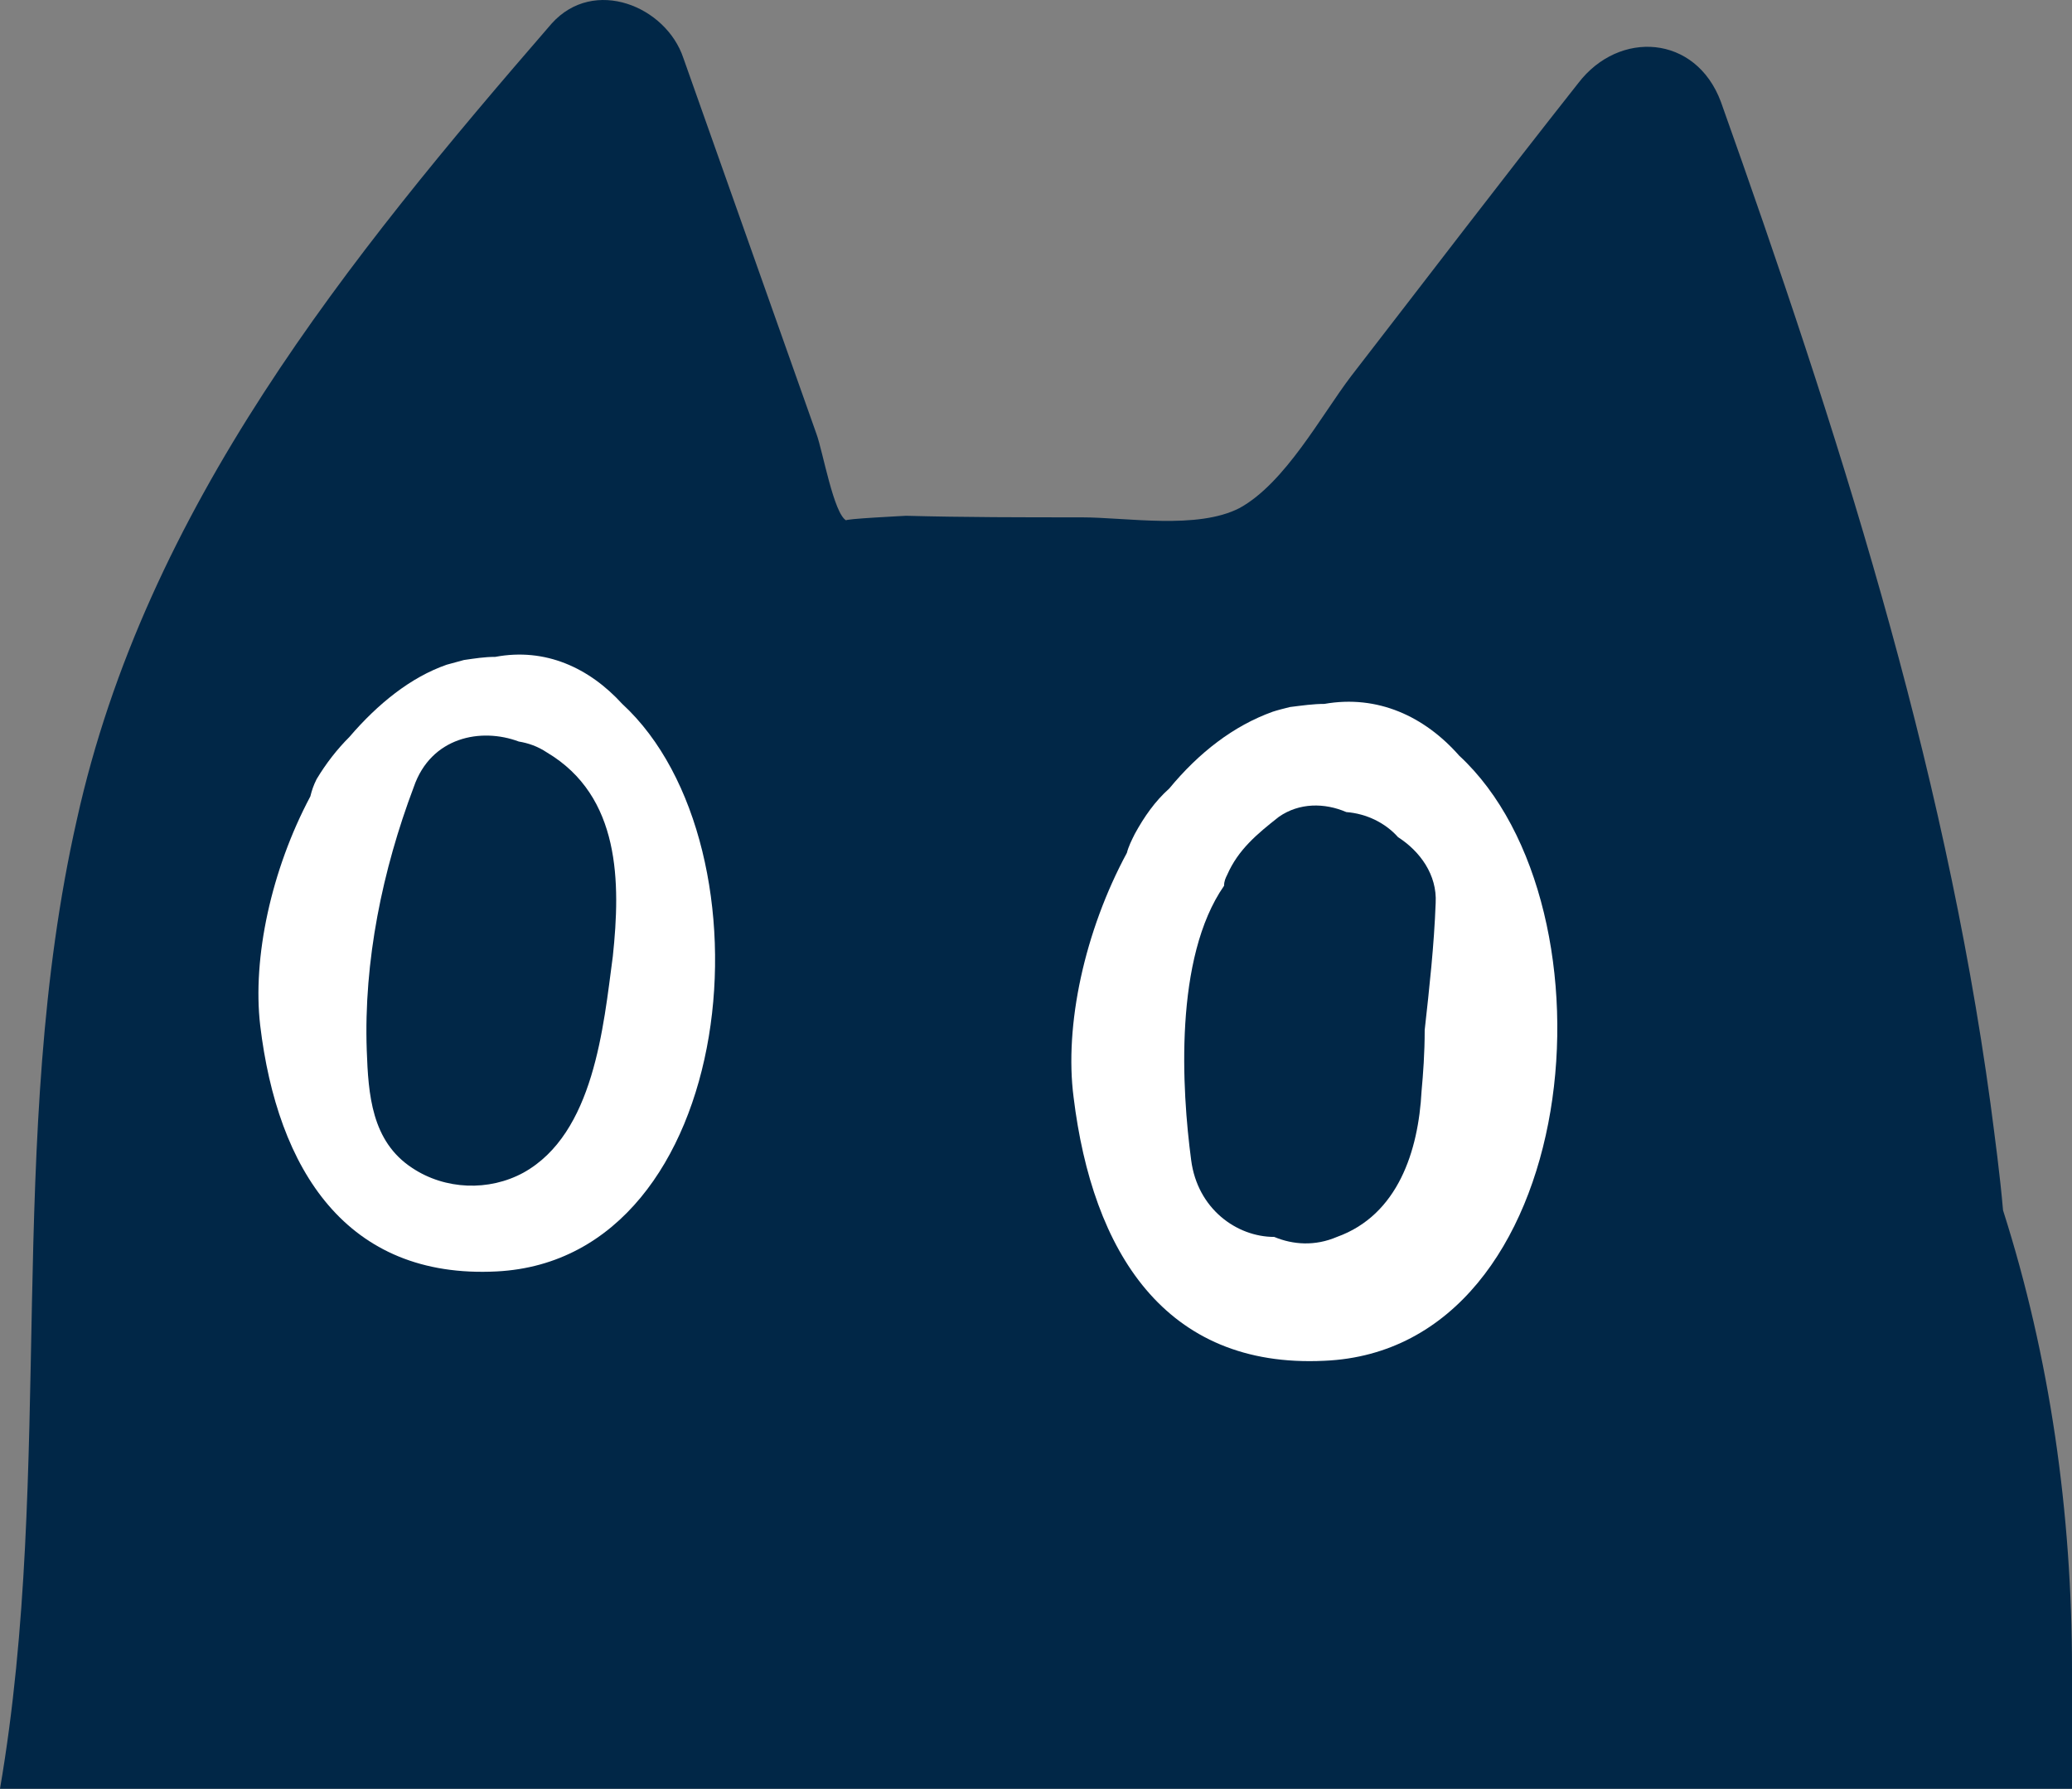 <svg xmlns="http://www.w3.org/2000/svg" xmlns:xlink="http://www.w3.org/1999/xlink" x="0px" y="0px" viewBox="0 0 132.2 114.1" style="enable-background:new 0 0 132.2 114.1;" xml:space="preserve"><rect x="0" y="0" width="132.2" height="114.1" fill="#808080" stroke="none"/><style type="text/css">	.st0{fill:#012747;}	.st1{fill:#FFFFFF;}</style><g id="Layer_1"></g><g id="Layer_2"></g><g id="Layer_3"></g><g id="Layer_4">	<g>		<path class="st0" d="M132.2,106.5c0-10-1.4-19.9-4.4-29.3c-0.2-2.3-0.5-4.5-0.8-6.8c-3-22-9.8-43.1-17.2-63.9   c-1.6-4.3-6.5-4.6-9.1-1.2C95.8,11.5,91,17.8,86.2,24c-1.9,2.5-4.2,6.8-7.1,8.4C76.4,33.8,71.9,33,69,33c-3.7,0-7.5,0-11.2-0.1   c0.1,0-4.1,0.2-3.8,0.3c-0.8-0.4-1.5-4.4-1.9-5.5L43.6,3.7c-1.1-3.3-5.7-5.2-8.4-2.2C22.2,16.5,9.3,32.4,4.9,52.3   C0.3,72.6,3.5,93.7,0,114.1h132.2C132.3,111.4,132.2,108.8,132.2,106.5z"></path>		<path class="st1" d="M39.7,44.9c-2.1-2.3-4.9-3.6-8.1-3c-0.7,0-1.3,0.1-2,0.2c-0.4,0.1-0.7,0.2-1.1,0.3c-2.3,0.8-4.4,2.5-6.2,4.6   c-0.8,0.8-1.5,1.7-2.1,2.7c-0.2,0.4-0.3,0.7-0.4,1.1c-2.5,4.7-3.7,10.3-3.2,14.6c1.1,9.2,5.5,16.2,15.1,15.7   C47.2,80.3,49.6,54,39.7,44.9z"></path>		<path class="st1" d="M93.1,48.2c-2.2-2.5-5.2-3.9-8.6-3.3c-0.7,0-1.4,0.1-2.2,0.2c-0.4,0.1-0.8,0.2-1.1,0.3   c-2.5,0.9-4.7,2.6-6.6,4.9c-0.9,0.8-1.6,1.8-2.2,2.9c-0.2,0.4-0.4,0.8-0.5,1.2c-2.7,5-4,11-3.4,15.6c1.2,9.8,5.8,17.3,16,16.8   C101,86.1,103.6,57.9,93.1,48.2z"></path>		<path class="st0" d="M34.9,48c-0.6-0.4-1.2-0.6-1.8-0.7c-2.4-0.9-5.6-0.3-6.7,2.9c-2,5.3-3.2,11.1-3,16.8c0.1,2.8,0.3,5.8,2.9,7.5   c2.1,1.4,4.9,1.5,7.1,0.3c4.5-2.5,5.1-9.3,5.7-13.8C39.6,56.3,39.6,50.8,34.9,48z"></path>		<path class="st0" d="M91.6,57.6c0.1-1.8-1-3.3-2.4-4.2c-0.8-0.9-2-1.5-3.3-1.6c-1.4-0.6-3-0.6-4.3,0.3c-1.4,1.1-2.6,2.1-3.3,3.7   c-0.1,0.2-0.2,0.4-0.2,0.7c-3.2,4.6-2.7,13-2.1,17.5c0.4,3.1,2.9,4.9,5.3,4.9c1.2,0.5,2.6,0.6,4,0c3.9-1.4,5.2-5.5,5.4-9.3   c0.1-1.1,0.2-2.4,0.2-3.9C91.2,63,91.5,60.3,91.6,57.6z"></path>	</g></g></svg>